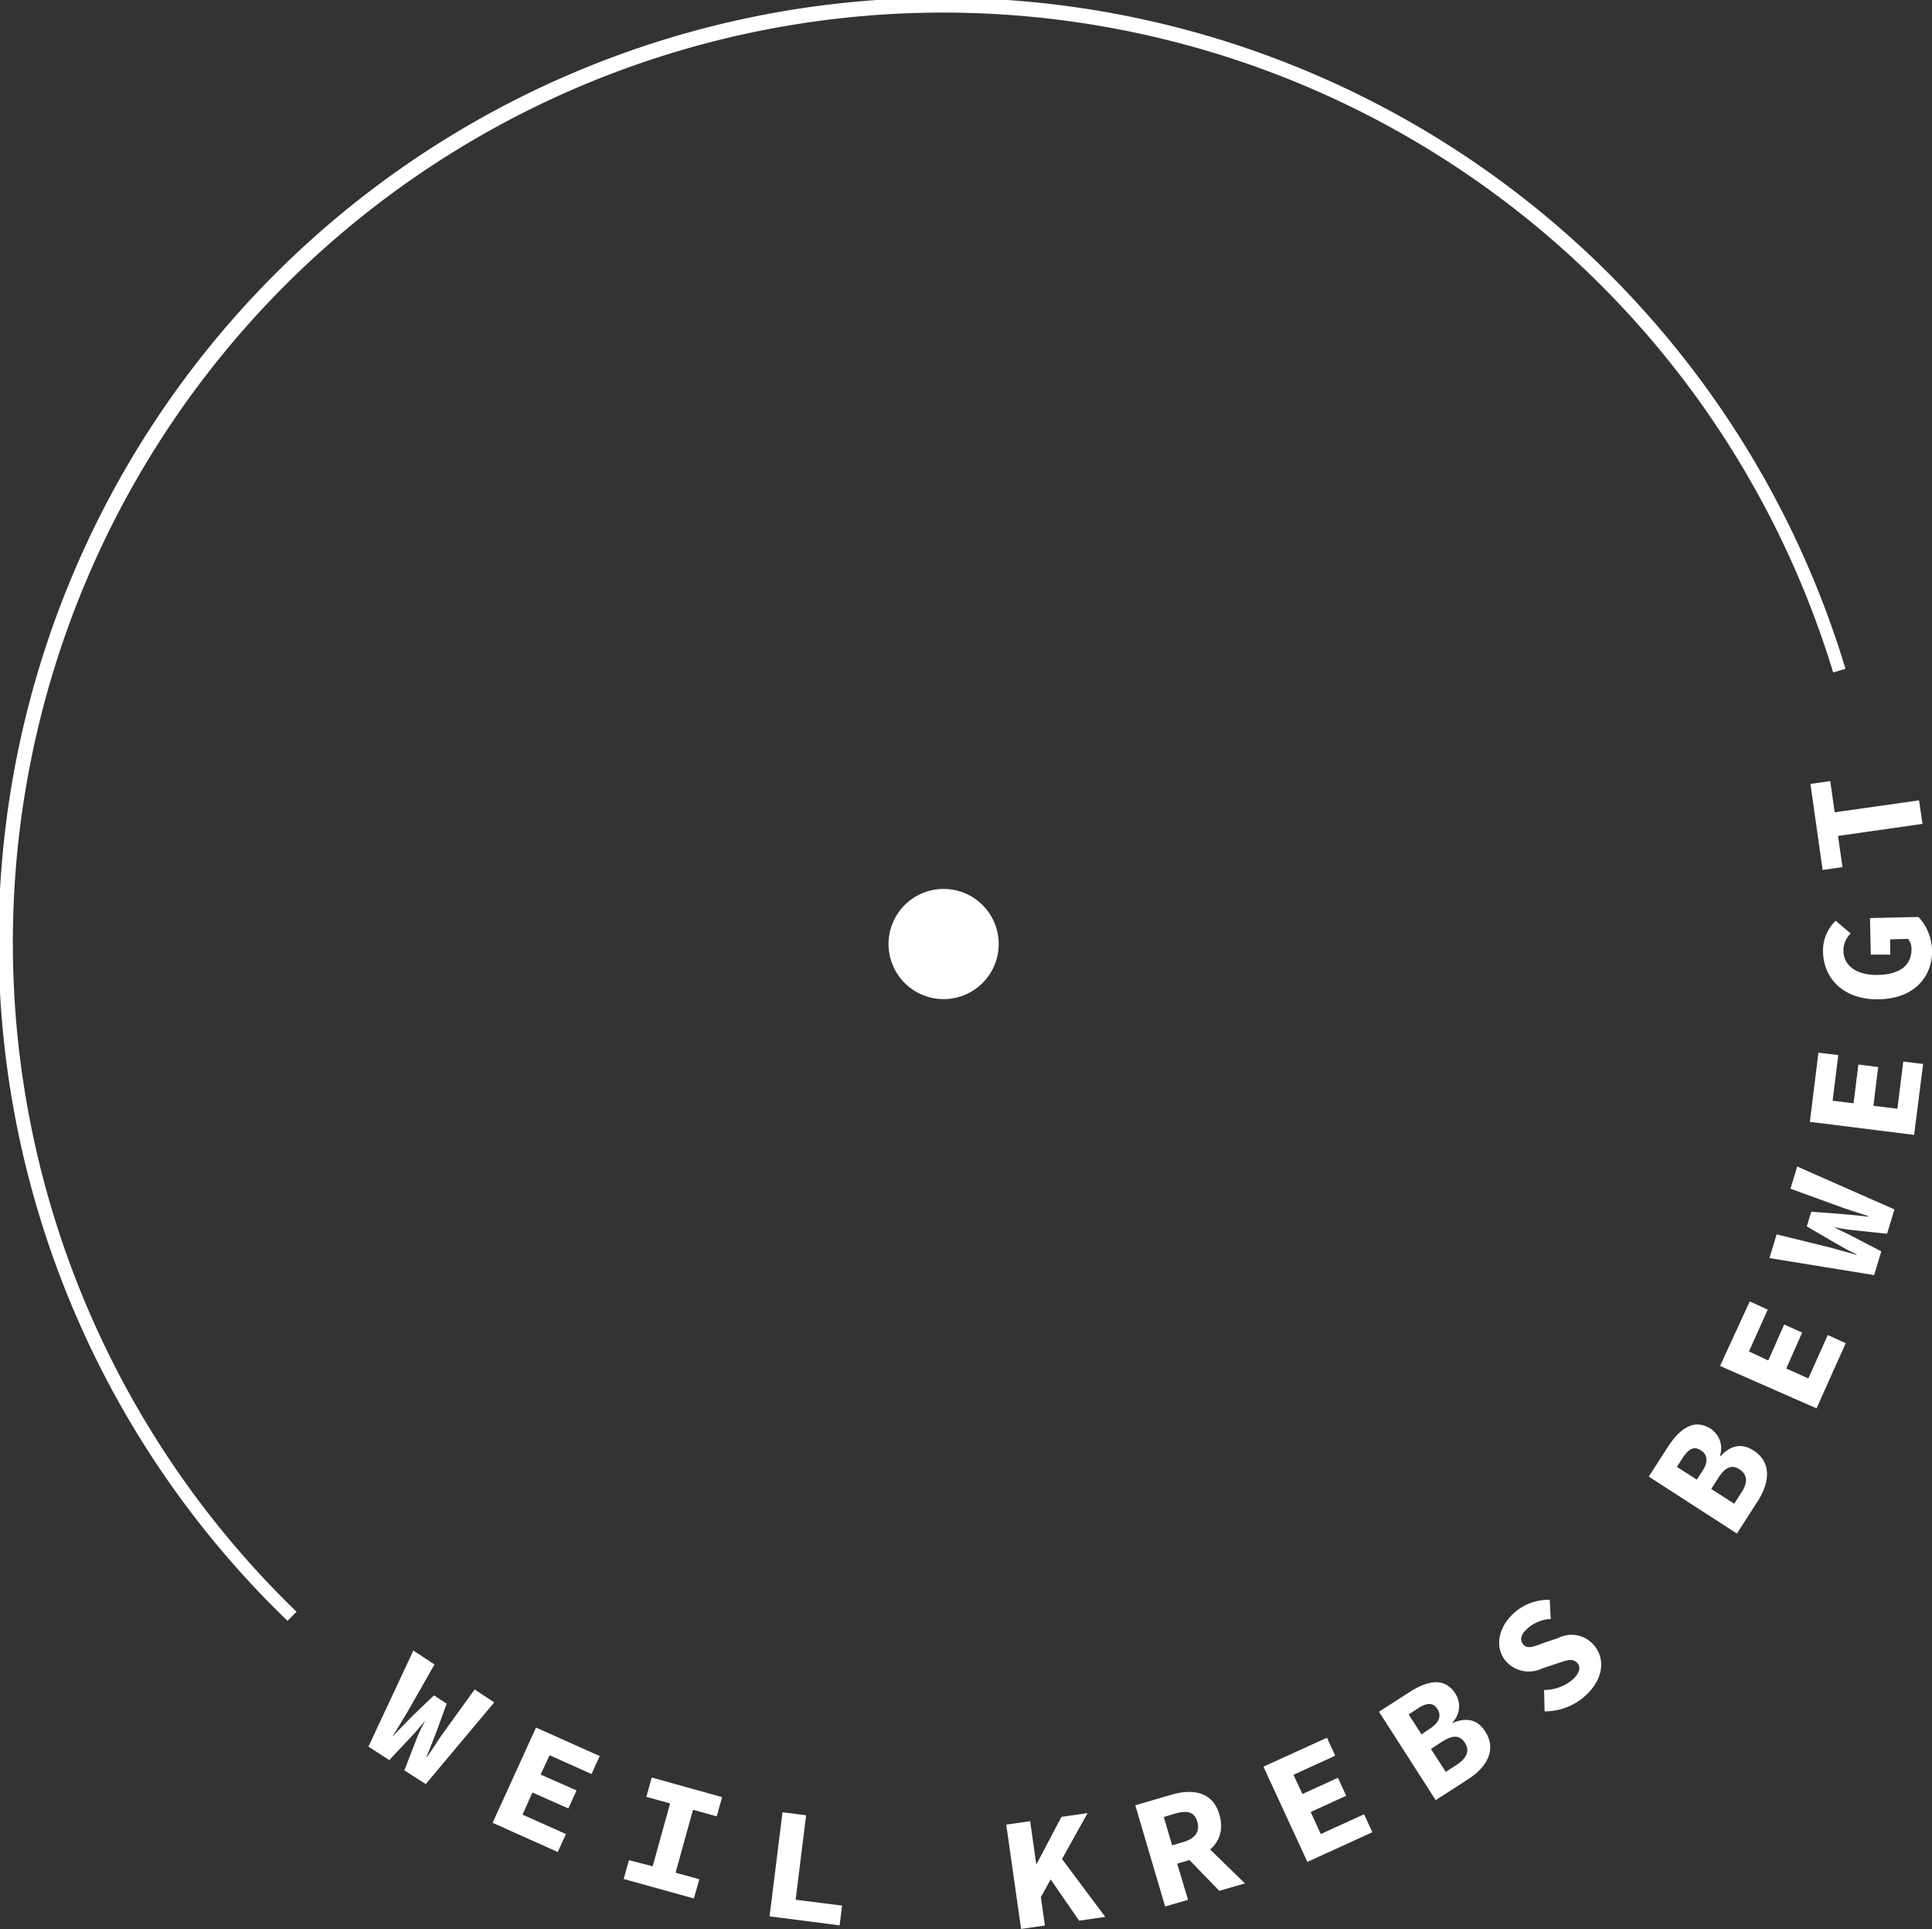 <svg id="Ebene_1" data-name="Ebene 1" xmlns="http://www.w3.org/2000/svg" width="215" height="214.67" viewBox="0 0 215 214.67"><rect x="0" y="0" width="215" height="214.67" fill="#333333" stroke="none"/><defs><style>.cls-1{fill:#fff;}</style></defs><path class="cls-1" d="M105,111.18a6.13,6.13,0,1,0-6.12-6.13,6.13,6.13,0,0,0,6.12,6.13"/><path class="cls-1" d="M32,180.37A105,105,0,1,1,205.37,74.42l-1.37.41A103.52,103.52,0,1,0,33,179.35Z"/><path class="cls-1" d="M85.64,213.25l7.8,1,.27-2.2-5.17-.65L89.71,202l-2.63-.33ZM69.4,209.09l7.82,2.17.6-2.14-2.64-.73,1.94-7,2.64.73.6-2.14-7.83-2.18-.6,2.15,2.64.73-1.94,7L70,207Zm-14.58-6.25,7.25,3.25.91-2-4.83-2.16,1.1-2.46,4,1.77.91-2-4-1.77,1-2.15,4.67,2.09.91-2-7.09-3.17ZM41,194.36l2.32,1.5,2.53-2.69c.52-.55,1-1.16,1.47-1.71l0,0a19.33,19.33,0,0,0-.95,2L45,197l2.38,1.53L55,189.44,52.82,188l-3.66,5.07c-.55.8-1,1.54-1.64,2.43l-.06,0c.43-1,.74-1.87,1.1-2.77l1.15-3.15-1.42-.92L45.85,191c-.69.72-1.36,1.36-2.07,2.16l-.05,0c.55-.89,1-1.65,1.53-2.51l3.09-5.43L46,183.67Z"/><path class="cls-1" d="M176.35,188.76c2.18-1.92,2.29-4.26,1-5.72a3.27,3.27,0,0,0-4-.74l-1.48.49c-1.12.43-1.88.75-2.34.22s-.25-1.17.41-1.75a4.19,4.19,0,0,1,2.63-1.1l-.11-2.13a5.67,5.67,0,0,0-3.93,1.42c-1.91,1.68-2.2,4-.91,5.45a3.4,3.4,0,0,0,4,.76l1.57-.52c1.14-.38,1.8-.69,2.36-.06.37.43.27,1.1-.57,1.85a5,5,0,0,1-3.15,1.13l.06,2.38a6.76,6.76,0,0,0,4.47-1.68m-15.47,8.41-1.65-2.55,1.18-.77c1.23-.79,2-.8,2.58.06s.29,1.71-.93,2.5ZM158.19,193l-1.43-2.22,1-.65c1-.67,1.7-.69,2.17,0s.33,1.49-.75,2.19Zm1.58,7.32,3.59-2.32c2.15-1.38,3.21-3.34,1.91-5.34-.84-1.32-2.06-1.58-3.63-.93l0-.06a2.59,2.59,0,0,0,.31-3.22c-1.22-1.87-3.14-1.43-5.18-.1l-3.31,2.13Zm-14.28,6.87,7.23-3.3-.92-2-4.82,2.2-1.12-2.45,3.95-1.81-.92-2-3.95,1.8-1-2.13,4.65-2.13-.92-2-7.07,3.22Zm-13.68-.78,3.88,4,2.85-.83-5.44-5.3Zm-1.37-1.06-.93-3.16,1.24-.37c1.34-.39,2.17-.22,2.49.89s-.23,1.88-1.56,2.27Zm-.78,6.8,2.55-.74L131,207.38l1.45-.42c2.38-.69,4-2.38,3.26-5s-3-2.93-5.37-2.24l-4,1.17Zm-9.57,1.58,2.91-.42-5.12-6.85-1.24,2.27Zm-6.46.92,2.65-.38-.45-3.17,5.2-9.34-2.91.42-2.75,5.22h-.06l-.67-4.74-2.66.38Z"/><path class="cls-1" d="M213.94,91.68l-.38-2.62-9.39,1.33-.49-3.47-2.21.31,1.36,9.58,2.21-.32-.5-3.47Zm1.06,14a5.6,5.6,0,0,0-1.5-3.64l-5.4.12.09,4.07,2.16,0,0-1.7,2-.05a1.86,1.86,0,0,1,.37,1.13c0,1.85-1.34,2.83-3.75,2.88s-3.78-1.07-3.82-2.61a2.58,2.58,0,0,1,.8-2l-1.67-1.42a4.61,4.61,0,0,0-1.41,3.45c.06,3,2.33,5.38,6.25,5.29s5.95-2.51,5.89-5.5m-2,20.59,1-7.89-2.21-.27-.65,5.25-2.67-.33.53-4.31-2.2-.28-.54,4.31-2.33-.28.63-5.08-2.21-.27-.95,7.7Zm-4.45,15.6.8-2.64-3.27-1.7c-.67-.35-1.4-.67-2-1v0a19.08,19.08,0,0,0,2.24.35l3.67.39.82-2.71L200,129.81l-.75,2.47,5.87,2.13c.92.32,1.77.58,2.79.92l0,.07c-1.08-.15-2-.21-3-.31l-3.35-.25-.49,1.63,2.9,1.7c.88.48,1.68,1,2.64,1.41l0,.06-2.83-.79-6.07-1.49-.8,2.64Zm-6.41,14.83,3.25-7.25-2-.91-2.16,4.83-2.46-1.1,1.77-4-2-.9-1.77,4-2.15-1,2.09-4.66-2-.91L191.41,152Zm-9.16,10.61-2.56-1.64.76-1.19c.79-1.23,1.51-1.56,2.38-1s1,1.44.18,2.65Zm-4.16-2.68-2.22-1.42.64-1c.67-1,1.26-1.33,2-.86s.91,1.23.21,2.31Zm4.46,6,2.31-3.59c1.38-2.14,1.54-4.37-.46-5.65-1.32-.85-2.53-.59-3.7.65l-.06,0a2.59,2.59,0,0,0-1-3.06c-1.88-1.21-3.45,0-4.77,2l-2.13,3.31Z"/></svg>
